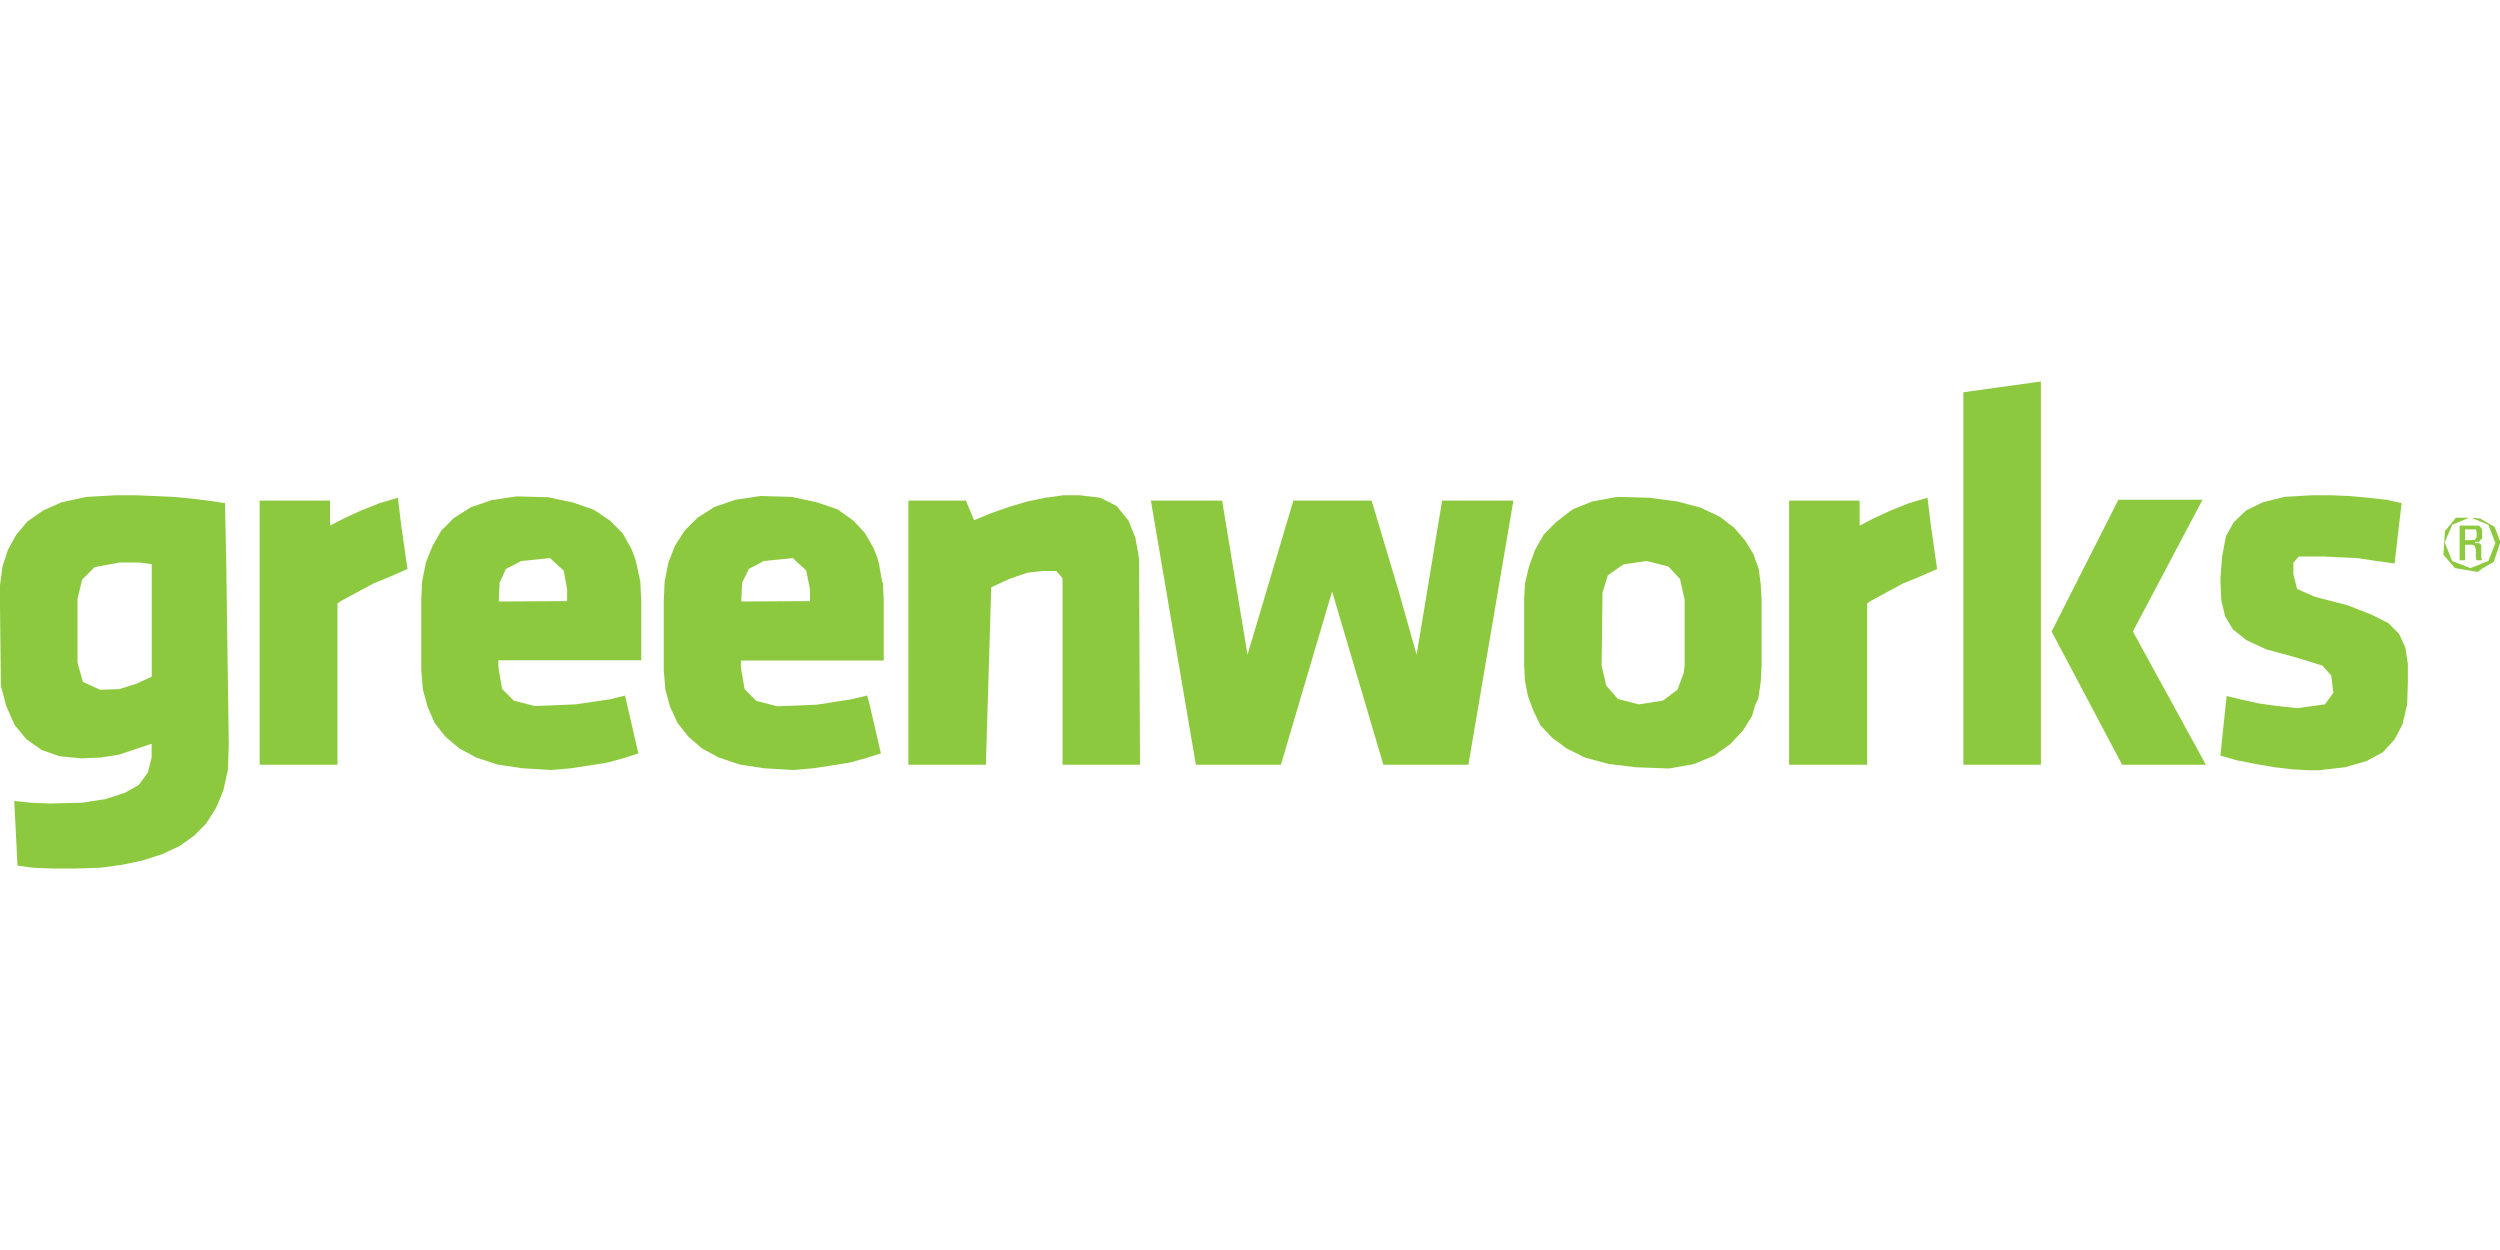 <svg id="Layer_1" data-name="Layer 1" xmlns="http://www.w3.org/2000/svg" viewBox="0 0 200 100"><defs><style>.cls-1{fill:#8dc93f;fill-rule:evenodd;}</style></defs><title>logo-greenworks</title><polygon class="cls-1" points="31.83 39.82 30.37 40.25 28.87 40.85 27.5 41.48 26.4 42.05 26.4 40.05 20.77 40.05 20.77 61.18 27 61.18 27 48.28 27.33 48.05 28.5 47.42 29.87 46.68 31.23 46.12 32.6 45.52 32.1 42.05 31.83 39.82"/><path class="cls-1" d="M18.1,45,18,40.25l-1.36-.2-1.37-.17-1.43-.13-1.54-.07-1.5-.06H9.3l-2.37.13-2,.43-1.5.67-1.24.87L1.3,42.78.63,44,.2,45.32,0,46.82v1.6l.07,6.43L.5,56.48,1.17,58l.93,1.13L3.33,60l1.44.5,1.73.17,1.57-.07,1.46-.23,1.3-.44,1.3-.43v1.1l-.3,1.2-.73,1L10,63.42l-1.53.5-1.93.3L4,64.28l-1.5-.06-1.36-.14.26,5.17,1.24.17,1.53.06H6.07L8,69.42l1.8-.24,1.67-.36,1.53-.5,1.37-.64,1.13-.8,1-1,.77-1.23.17-.37.43-1.06.37-1.67.06-2v-.13l-.06-4.27ZM6.63,54.55,6.2,53v-5.1l.37-1.53,1-1,2-.37h1.57l1,.13v9l-1.23.57-1.37.43L8,55.18Z"/><path class="cls-1" d="M51.23,46.55l-.3-1.4-.13-.5-.3-.77-.7-1.23-1-1-1.3-.87-1.63-.57-2-.43-2.54-.07-2,.3-1.66.57-1.37.87-1,1-.7,1.23L34.07,45l-.3,1.53-.07,1.5v5.57l.13,1.56.37,1.37.57,1.3.86,1.1,1.1.93,1.37.74,1.67.56,2,.3,2.33.14,1.57-.14,1.53-.23L48.63,61l1.3-.36,1.14-.37-.87-3.77-.2-.86-1.17.3-1.36.2L46,56.35l-1.6.07-1.63.06-1.67-.43-.93-.93-.3-1.74v-.56H51.3V48.05l-.07-1.43ZM39.9,48.12l.07-1.5.5-1.1,1.23-.64,2.3-.23,1.1,1,.27,1.5v.94Z"/><path class="cls-1" d="M70.57,46.55l-.24-1.4-.13-.5-.3-.77-.7-1.23-.93-1L67,40.75l-1.67-.57-2-.43-2.5-.07-2,.3-1.66.57-1.37.87-1,1L54,43.65,53.47,45l-.3,1.53-.07,1.5v5.57l.13,1.56.37,1.37.6,1.3.87,1.1,1.06.93,1.37.74,1.67.56,1.93.3,2.4.14,1.57-.14,1.53-.23L68,61l1.3-.36,1.17-.37-.87-3.77-.23-.86-1.23.3-1.3.2-1.44.23-1.56.07-1.67.06-1.67-.43-.93-.93-.3-1.74v-.56H70.7V48.05l-.07-1.43ZM59.3,48.12l.07-1.5.53-1.1,1.2-.64,2.33-.23,1.07,1,.3,1.5v.94Z"/><polygon class="cls-1" points="91.13 44.72 90.83 43.02 90.27 41.62 90.2 41.55 89.33 40.48 88.03 39.82 86.37 39.62 85.07 39.62 83.63 39.82 82.17 40.12 80.73 40.55 79.3 41.05 77.93 41.62 77.27 40.05 72.67 40.05 72.67 61.18 78.87 61.18 79.3 46.98 80.73 46.32 82.17 45.82 83.4 45.68 84.5 45.68 85 46.25 85 61.18 91.2 61.18 91.13 45.68 91.13 44.72"/><polygon class="cls-1" points="113.33 52.38 111.9 47.32 109.73 40.05 103.47 40.05 99.8 52.38 97.77 40.05 92.07 40.05 95.67 61.18 102.47 61.18 105.07 52.38 106.57 47.32 110.67 61.18 117.47 61.18 118.97 52.38 121.07 40.05 115.37 40.05 113.33 52.38"/><path class="cls-1" d="M140.7,45.52l-.23-.64-.2-.56-.67-1.1-.87-1-1.13-.87-1.53-.73-1.87-.5-2.23-.3-2.6-.07-2,.37-1.56.63-1.3,1-1,1-.7,1.23-.5,1.37L122,46.68l-.07,1.3v5.27l.07,1.23.23,1.2.44,1.17.56,1.17.94,1,1.16.86,1.5.74,1.87.5,2.17.26,2.66.1,2-.36,1.6-.67,1.3-.93,1-1.07.73-1.17.27-.93.23-.43.2-1.37.07-1.3V48l-.07-1.23Zm-11.27,10.4-.93-1.07-.37-1.6.07-5.83.43-1.4,1.24-.87,1.86-.27,1.74.44.93,1,.37,1.66v5.27l-.07.57-.5,1.36-1.17.87-1.93.3Z"/><polygon class="cls-1" points="154.2 39.82 152.73 40.25 151.23 40.85 149.87 41.48 148.77 42.05 148.77 40.05 143.13 40.05 143.13 61.18 149.37 61.18 149.37 48.28 149.7 48.05 150.87 47.42 152.23 46.68 153.6 46.12 154.97 45.52 154.47 42.05 154.2 39.82"/><polygon class="cls-1" points="176.2 39.98 169.47 39.98 164.13 50.52 169.77 61.18 176.47 61.18 170.63 50.52 176.2 39.98"/><polygon class="cls-1" points="157.07 61.18 163.27 61.18 163.27 30.52 157.07 31.38 157.07 61.18"/><polygon class="cls-1" points="191.93 50.72 191.07 49.85 189.67 49.15 187.8 48.42 185.2 47.75 183.77 47.12 183.47 45.95 183.47 45.02 183.9 44.52 185.87 44.52 187.17 44.58 188.6 44.65 190.1 44.88 191.57 45.08 191.63 44.52 192.13 40.25 190.9 39.98 189.47 39.82 187.97 39.68 186.43 39.62 184.93 39.62 182.77 39.75 181.03 40.18 179.67 40.85 178.7 41.78 178.07 42.92 177.77 44.52 177.63 46.32 177.7 47.98 178 49.28 178.63 50.35 179.73 51.22 181.3 51.95 183.63 52.58 185.8 53.25 186.5 54.05 186.67 55.42 186 56.35 183.77 56.65 182.17 56.48 180.73 56.28 179.37 55.98 178.13 55.68 177.63 60.45 178.93 60.82 180.43 61.12 181.97 61.38 183.4 61.55 184.77 61.62 185.5 61.62 187.6 61.38 189.33 60.88 190.63 60.18 191.57 59.15 192.2 57.95 192.5 56.65 192.57 56.42 192.63 54.62 192.63 53.12 192.43 51.82 191.93 50.72"/><polygon class="cls-1" points="199.57 42.15 198.4 41.48 197.7 41.42 199.07 41.98 199.63 43.45 199.07 44.88 197.63 45.45 196.17 44.88 195.6 43.45 195.6 43.35 196.17 41.98 197.53 41.42 196.47 41.42 195.6 42.48 195.47 44.38 196.4 45.45 198.2 45.75 198.63 45.45 199.5 44.95 200 43.45 200 43.28 199.57 42.15"/><path class="cls-1" d="M198.33,43.35l.07-.13.17-.14v-.73l-.24-.3h-1.56v2.77h.43V43.58h.57l.2.07.1.3v.7l.06.17h.44l-.07-.17V43.58l-.17-.13H198v-.1Zm-1.13-.13v-.87h.87l.06.23V43l-.16.2Z"/></svg>